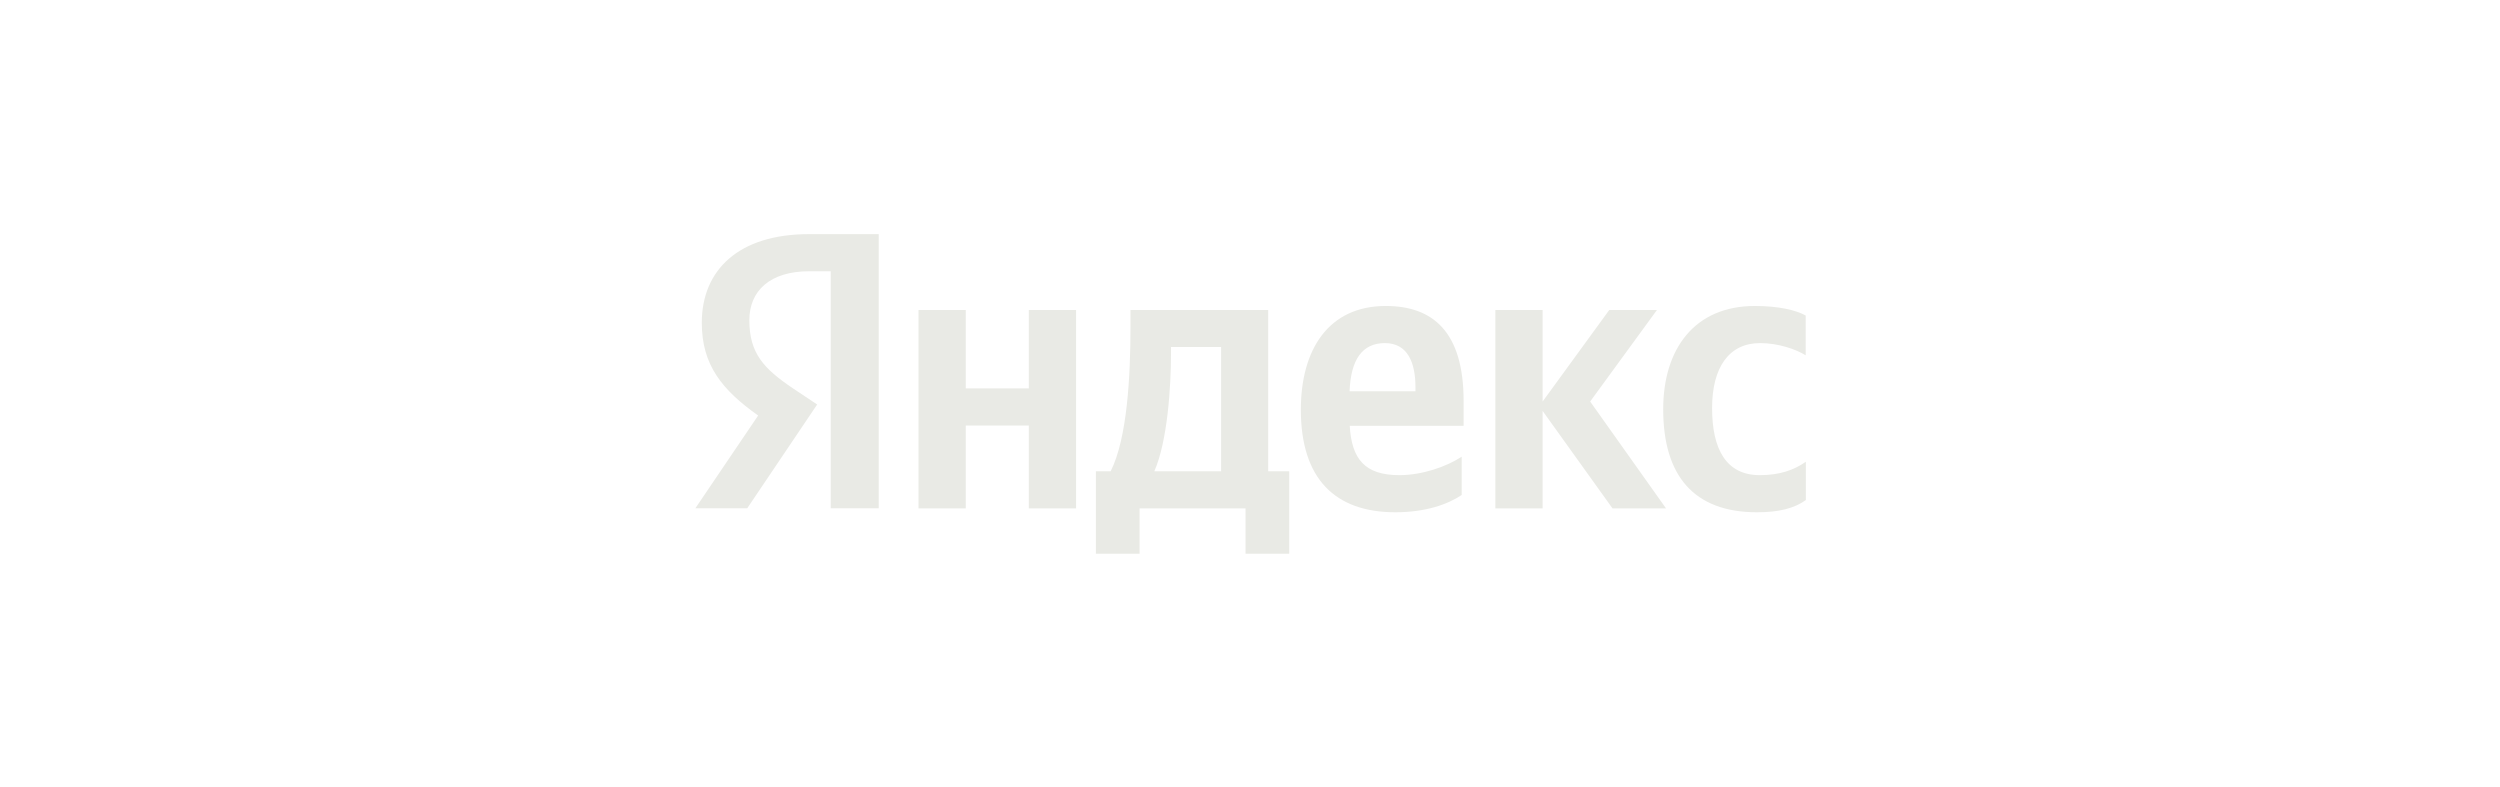<svg version="1.1" xmlns="http://www.w3.org/2000/svg" xmlns:xlink="http://www.w3.org/1999/xlink" width="745" height="234.66" viewBox="0,0,256,80.633"><g transform="translate(16.64,5.241) scale(0.87,0.87)"><g fill="#e9eae5" fill-rule="evenodd" stroke="none" stroke-width="1" stroke-linecap="butt" stroke-linejoin="miter" stroke-miterlimit="10" stroke-dasharray="" stroke-dashoffset="0" font-family="none" font-weight="none" font-size="none" text-anchor="none" style="mix-blend-mode: normal"><g transform="translate(0.001,-0.001) scale(1,1)"><g transform="translate(62.72,19.755) scale(0.51,0.51)"><g><g transform="translate(0,-3.482) scale(0.344,0.344)"><path d="M90.8,45.16h-14.4c-26.4,0 -40.2,13.2 -40.2,32.8c0,22.2 9.6,32.5 29.3,45.8l16.2,10.8l-46.9,69.6h-34.8l42.1,-62.2c-24.2,-17.2 -37.8,-33.9 -37.8,-62.2c0,-35.5 24.8,-59.5 71.9,-59.5h46.8v183.9h-32.2z"></path><path d="M352.6,179.36h-44.7c8.8,-20.1 11.2,-56.4 11.2,-79.4v-4h33.6v83.4zM384.3,71.16h-92.4v11.4c0,32.5 -2.1,74.6 -13.3,96.8h-9.9v55.3h29.3v-30.4h71.1v30.4h29.3v-55.3h-14.1z"></path><path d="M223.7,123.76h-42.3v-52.6h-31.7v133.1h31.7v-55.6h42.3v55.6h31.7v-133.1h-31.7z"></path><path d="M714.3,93.36c12.3,0 24.2,4.2 30.6,8.2v-26.7c-6.7,-3.7 -18.4,-6.4 -34.1,-6.4c-40.5,0 -61.5,28.8 -61.5,69.3c0,44.5 20.5,69.1 62.9,69.1c14.7,0 25,-2.6 32.8,-8.2v-25.7c-8,5.6 -17.6,9 -30.9,9c-22.6,0 -32,-17.5 -32,-45c0,-27.5 11.5,-43.6 32.2,-43.6z"></path><path d="M645.1,71.16h-32l-44.7,61.4v-61.4h-31.7v133.1h31.7v-65.4l46.9,65.4h35.9l-50.9,-71.7z"></path><path d="M483.1,125.66h-44.2c0.8,-21.2 8.5,-32.3 23.7,-32.3c15.2,0 20.5,13 20.5,29.6zM463.2,68.46c-38.6,0 -57,29.4 -57,69.6c0,46.3 22.9,68.8 63.4,68.8c20.2,0 35.2,-5.3 44.5,-11.6v-25.7c-9.9,6.6 -26.4,12.4 -41.8,12.4c-23.2,0 -32,-10.8 -33.3,-33.1h76.4v-16.7c0,-46.2 -20.5,-63.7 -52.2,-63.7z"></path></g></g></g></g></g></g></svg>